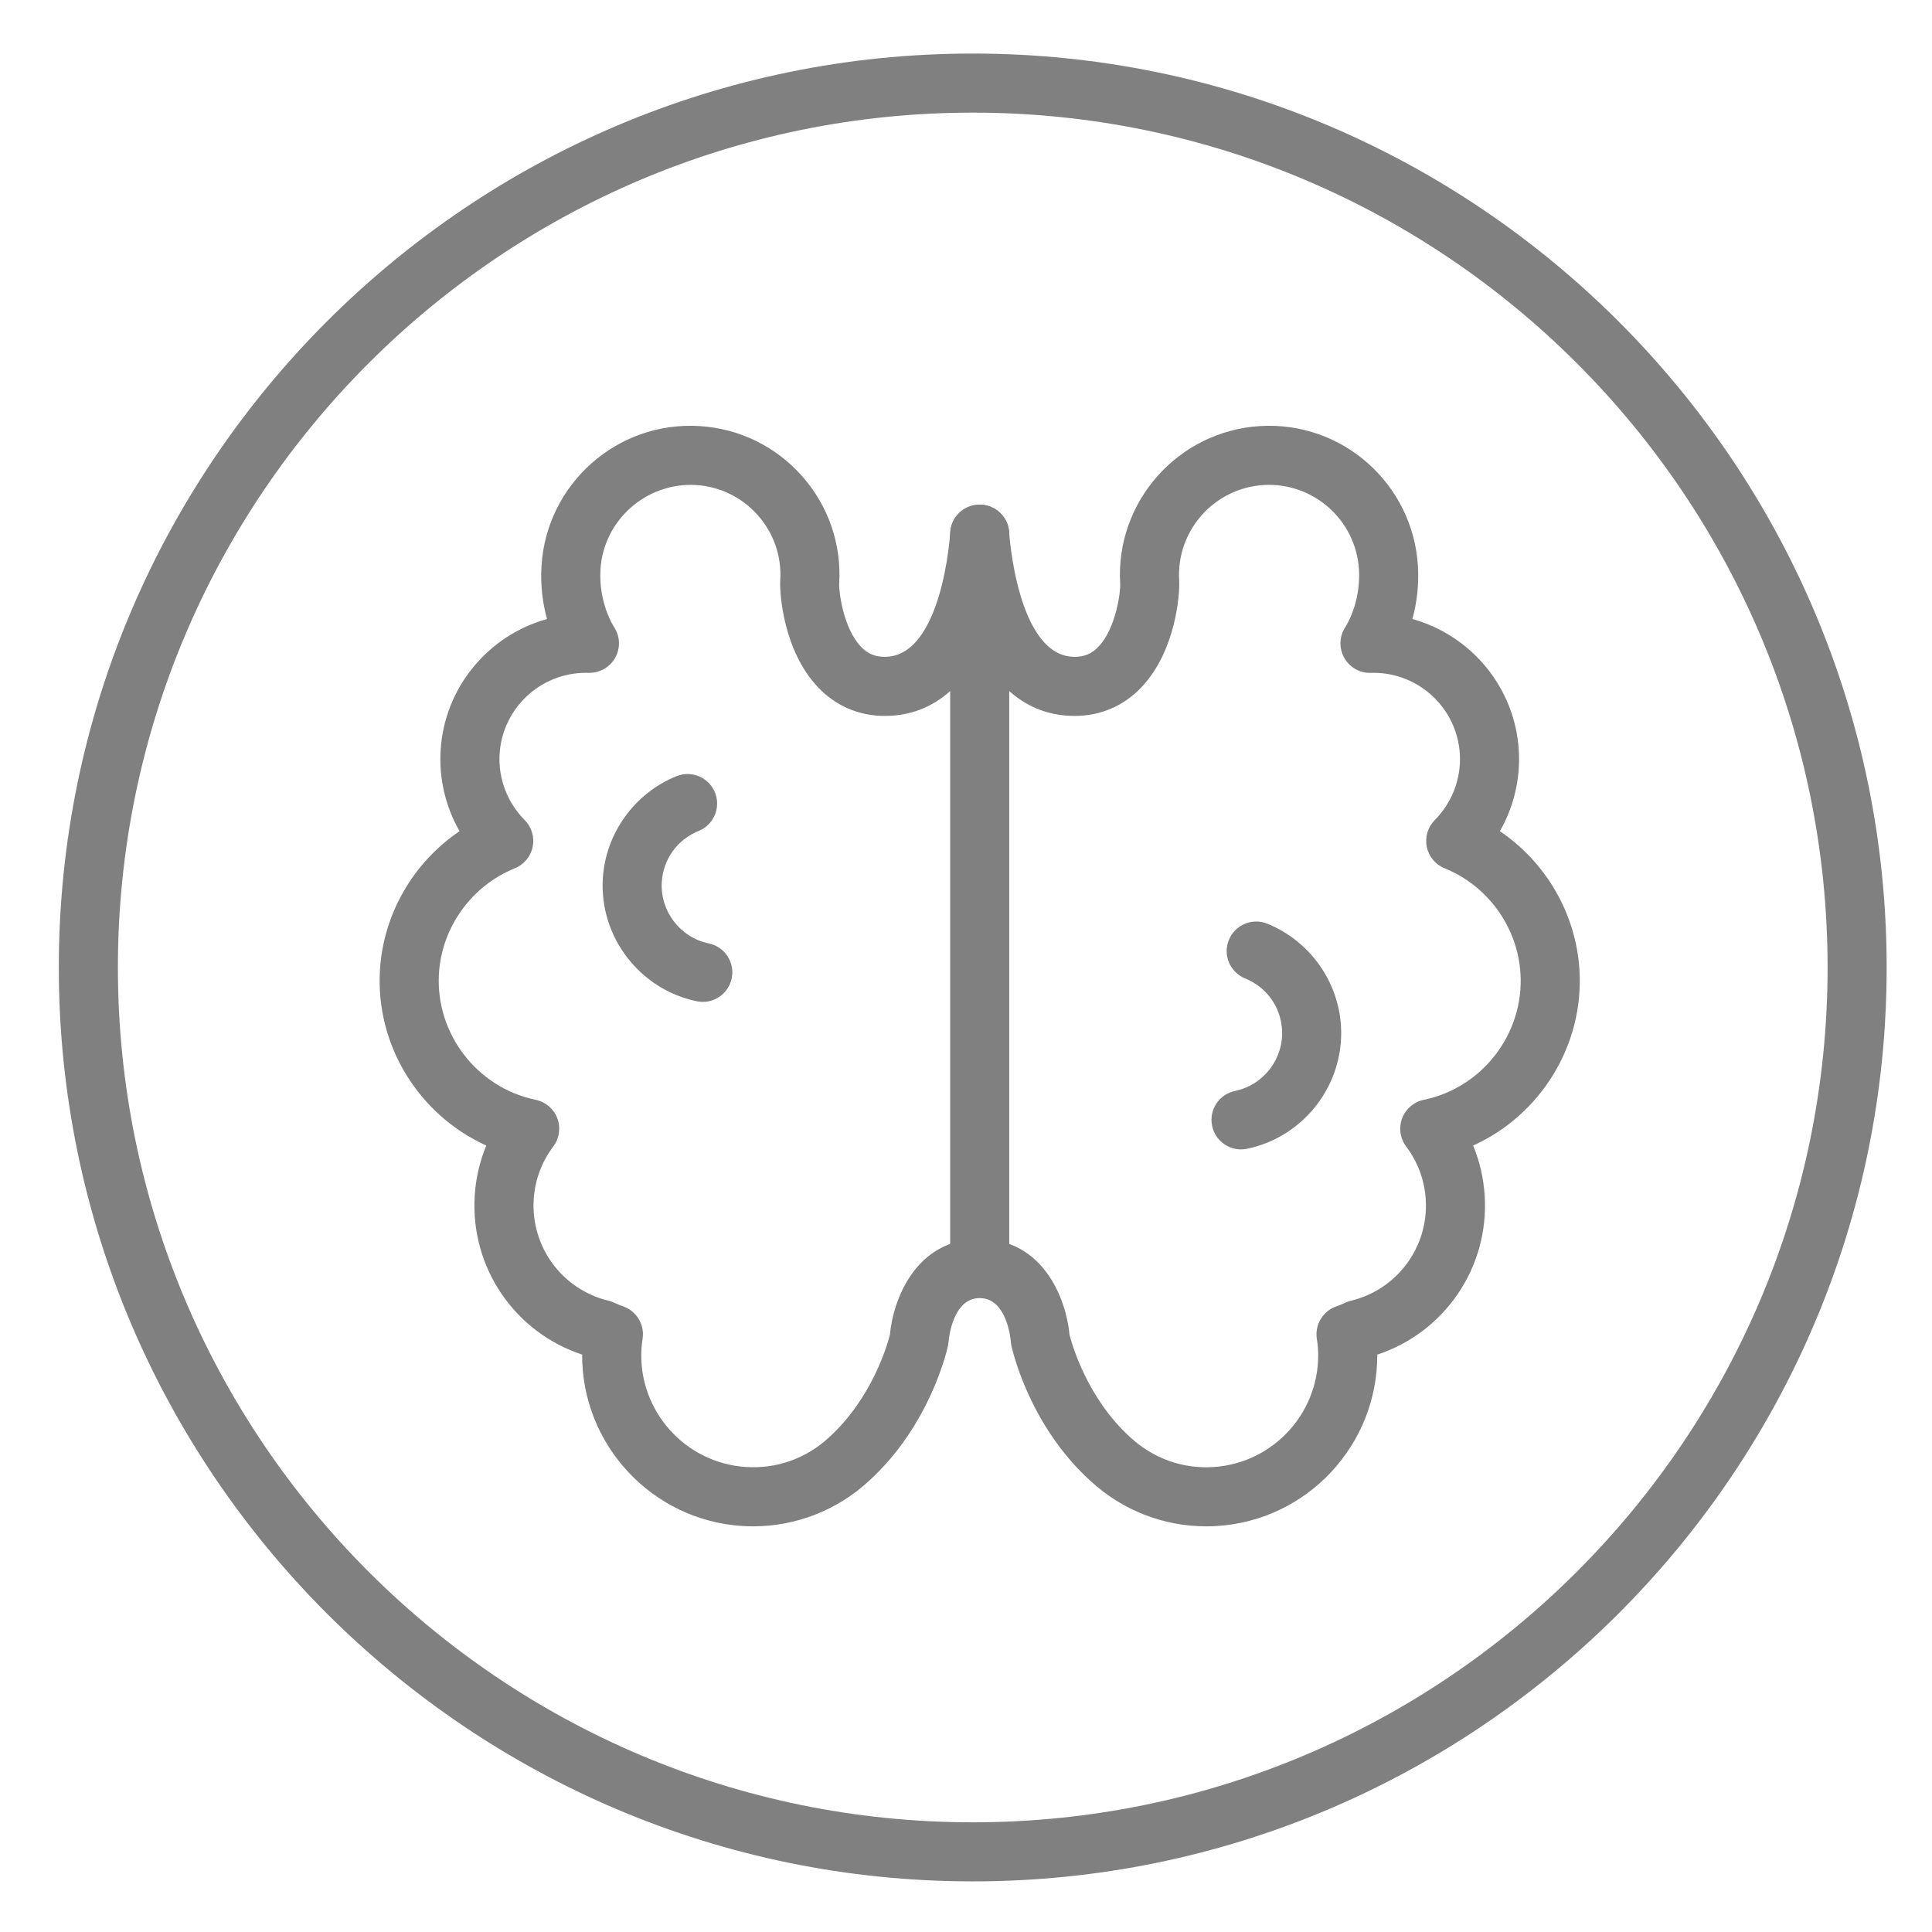 <?xml version="1.0" encoding="utf-8"?>
<!-- Generator: Adobe Illustrator 15.1.0, SVG Export Plug-In . SVG Version: 6.00 Build 0)  -->
<!DOCTYPE svg PUBLIC "-//W3C//DTD SVG 1.1//EN" "http://www.w3.org/Graphics/SVG/1.1/DTD/svg11.dtd">
<svg version="1.1" id="Livello_1" xmlns="http://www.w3.org/2000/svg" xmlns:xlink="http://www.w3.org/1999/xlink" x="0px" y="0px"
	 width="328.5px" height="328.5px" viewBox="0 0 328.5 328.5" enable-background="new 0 0 328.5 328.5" xml:space="preserve">
<g>
	<path fill="#808080" d="M165.396,319.895C79.71,319.895,10,250.189,10,164.509C10,78.819,79.71,9.106,165.396,9.106
		c85.688,0,155.396,69.713,155.396,155.403C320.789,250.189,251.081,319.895,165.396,319.895z M165.396,19.15
		c-80.146,0-145.351,65.208-145.351,145.358c0,80.141,65.203,145.342,145.351,145.342c80.148,0,145.351-65.201,145.351-145.342
		C310.744,84.358,245.543,19.15,165.396,19.15z"/>
	<g>
		<path fill="#808080" d="M128.06,259.525c-0.591,0-1.186-0.019-1.784-0.053c-15.44-0.941-27.366-13.853-27.292-29.146
			c-11.433-3.768-19.013-14.773-18.269-26.977c0.178-2.971,0.847-5.859,1.969-8.574c-11.389-5.146-18.866-16.986-18.079-29.848
			c0.583-9.585,5.712-18.313,13.53-23.598c-2.365-4.141-3.511-8.916-3.216-13.743c0.652-10.749,8.152-19.575,18.091-22.334
			c-0.684-2.49-1.15-5.552-0.938-9.039c0.847-13.872,12.793-24.624,26.851-23.769c6.765,0.413,12.961,3.435,17.449,8.504
			c4.488,5.071,6.733,11.588,6.318,18.348c-0.069,1.295,0.698,7.494,3.669,10.635c1.146,1.211,2.404,1.751,4.079,1.751
			c9.796,0,11.114-20.857,11.122-21.067c0.113-2.688,2.327-4.812,5.021-4.812c2.688,0,4.902,2.122,5.019,4.811
			c0.006,0.203,1.385,21.069,11.124,21.069c1.676,0,2.934-0.54,4.078-1.751c2.971-3.139,3.739-9.338,3.666-10.64
			c-0.854-13.948,9.812-25.992,23.771-26.847c14.081-0.858,26.005,9.896,26.852,23.767c0.213,3.488-0.252,6.55-0.939,9.042
			c9.938,2.758,17.438,11.584,18.091,22.333c0.299,4.827-0.849,9.601-3.215,13.743c7.82,5.287,12.946,14.013,13.529,23.601
			c0.79,12.857-6.687,24.703-18.077,29.848c1.121,2.709,1.788,5.599,1.967,8.572c0.746,12.199-6.835,23.207-18.268,26.979
			c0.073,15.294-11.854,28.199-27.292,29.143c-0.6,0.037-1.191,0.053-1.783,0.053l0,0c-7.295,0-14.282-2.737-19.68-7.713
			c-10.521-9.558-13.341-22.494-13.458-23.039c-0.047-0.233-0.079-0.469-0.096-0.705c-0.022-0.271-0.629-7.354-5.288-7.354
			c-4.658,0-5.266,7.082-5.287,7.384c-0.019,0.215-0.053,0.461-0.097,0.676c-0.113,0.545-2.937,13.481-13.483,23.063
			C142.344,256.784,135.355,259.525,128.06,259.525z M181.856,226.956c0.409,1.628,2.984,10.759,10.346,17.446
			c3.854,3.552,8.86,5.375,14.07,5.043c10.463-0.637,18.458-9.672,17.825-20.141c-0.036-0.562-0.112-1.123-0.196-1.683
			c-0.37-2.452,1.104-4.81,3.472-5.55c0.317-0.098,0.612-0.24,0.914-0.373l0.646-0.279c0.25-0.104,0.504-0.188,0.765-0.252
			c7.864-1.896,13.216-9.134,12.726-17.206c-0.202-3.278-1.353-6.396-3.327-9.011c-1.04-1.377-1.298-3.186-0.692-4.799
			c0.605-1.61,1.995-2.801,3.685-3.147c10-2.063,17.063-11.292,16.438-21.461c-0.477-7.896-5.544-14.922-12.901-17.907
			c-1.558-0.631-2.696-2-3.033-3.648c-0.336-1.646,0.174-3.354,1.354-4.546c2.967-2.985,4.523-7.084,4.271-11.244
			c-0.474-7.737-6.917-13.796-14.675-13.796l-0.451,0.006c-1.864,0.085-3.658-0.956-4.565-2.621c-0.9-1.665-0.796-3.698,0.283-5.256
			l0,0c0,0,2.603-4.005,2.256-9.708c-0.516-8.377-7.73-14.853-16.216-14.353c-8.43,0.517-14.871,7.79-14.354,16.214
			c0.135,2.258-0.551,11.941-6.367,18.121c-3.033,3.22-6.979,4.923-11.404,4.923c-7.731,0-12.864-4.689-16.142-10.809
			c-3.276,6.12-8.41,10.809-16.144,10.809c-4.428,0-8.372-1.703-11.403-4.925c-5.821-6.183-6.505-15.861-6.369-18.115
			c0.251-4.086-1.104-8.02-3.814-11.082c-2.711-3.062-6.455-4.886-10.539-5.137c-8.432-0.474-15.702,5.975-16.214,14.354
			c-0.345,5.674,2.228,9.67,2.252,9.708c1.078,1.56,1.188,3.591,0.282,5.255c-0.906,1.665-2.653,2.662-4.564,2.621l-0.45-0.006
			c-7.756,0-14.197,6.059-14.671,13.796c-0.252,4.16,1.305,8.259,4.27,11.244c1.185,1.192,1.694,2.899,1.355,4.546
			c-0.336,1.648-1.476,3.017-3.03,3.648c-7.36,2.983-12.428,10.012-12.907,17.904c-0.622,10.172,6.446,19.399,16.443,21.464
			c1.687,0.35,3.075,1.537,3.684,3.146c0.604,1.615,0.346,3.424-0.692,4.8c-1.978,2.616-3.128,5.733-3.324,9.008
			c-0.492,8.073,4.856,15.312,12.721,17.208c0.262,0.063,0.519,0.146,0.767,0.252l0.649,0.279c0.298,0.133,0.594,0.273,0.912,0.373
			c2.368,0.74,3.841,3.098,3.468,5.55c-0.084,0.56-0.158,1.121-0.193,1.688c-0.635,10.459,7.361,19.496,17.823,20.131
			c5.23,0.334,10.22-1.489,14.042-5.016c7.374-6.699,9.955-15.809,10.376-17.475c0.54-5.889,4.325-16.284,15.273-16.284
			C177.531,210.669,181.317,221.066,181.856,226.956z"/>
		<path fill="#808080" d="M211.009,195.434c-2.332,0-4.422-1.634-4.913-4.008c-0.561-2.715,1.188-5.373,3.904-5.933
			c4.854-1.002,8.29-5.483,7.985-10.425c-0.233-3.896-2.64-7.229-6.273-8.701c-2.57-1.042-3.811-3.97-2.771-6.542
			c1.04-2.57,3.973-3.808,6.542-2.769c7.146,2.897,12.065,9.727,12.524,17.402c0.611,9.892-6.261,18.866-15.98,20.873
			C211.687,195.4,211.345,195.434,211.009,195.434z"/>
		<path fill="#808080" d="M119.5,170.352c-0.336,0-0.68-0.035-1.021-0.104c-9.72-2.006-16.59-10.981-15.98-20.877
			c0.463-7.669,5.38-14.5,12.525-17.396c2.567-1.038,5.497,0.197,6.541,2.769c1.042,2.571-0.197,5.499-2.769,6.542
			c-3.635,1.472-6.038,4.805-6.273,8.696c-0.303,4.945,3.131,9.427,7.986,10.429c2.717,0.561,4.464,3.217,3.904,5.934
			C123.922,168.717,121.832,170.352,119.5,170.352z"/>
		<g>
			<path fill="#808080" d="M166.579,90.829V213.82V90.829z"/>
			<path fill="#808080" d="M166.579,218.842c-2.773,0-5.022-2.248-5.022-5.021V90.829c0-2.773,2.249-5.022,5.022-5.022
				c2.771,0,5.021,2.249,5.021,5.022V213.82C171.601,216.594,169.35,218.842,166.579,218.842z"/>
		</g>
	</g>
</g>
</svg>
